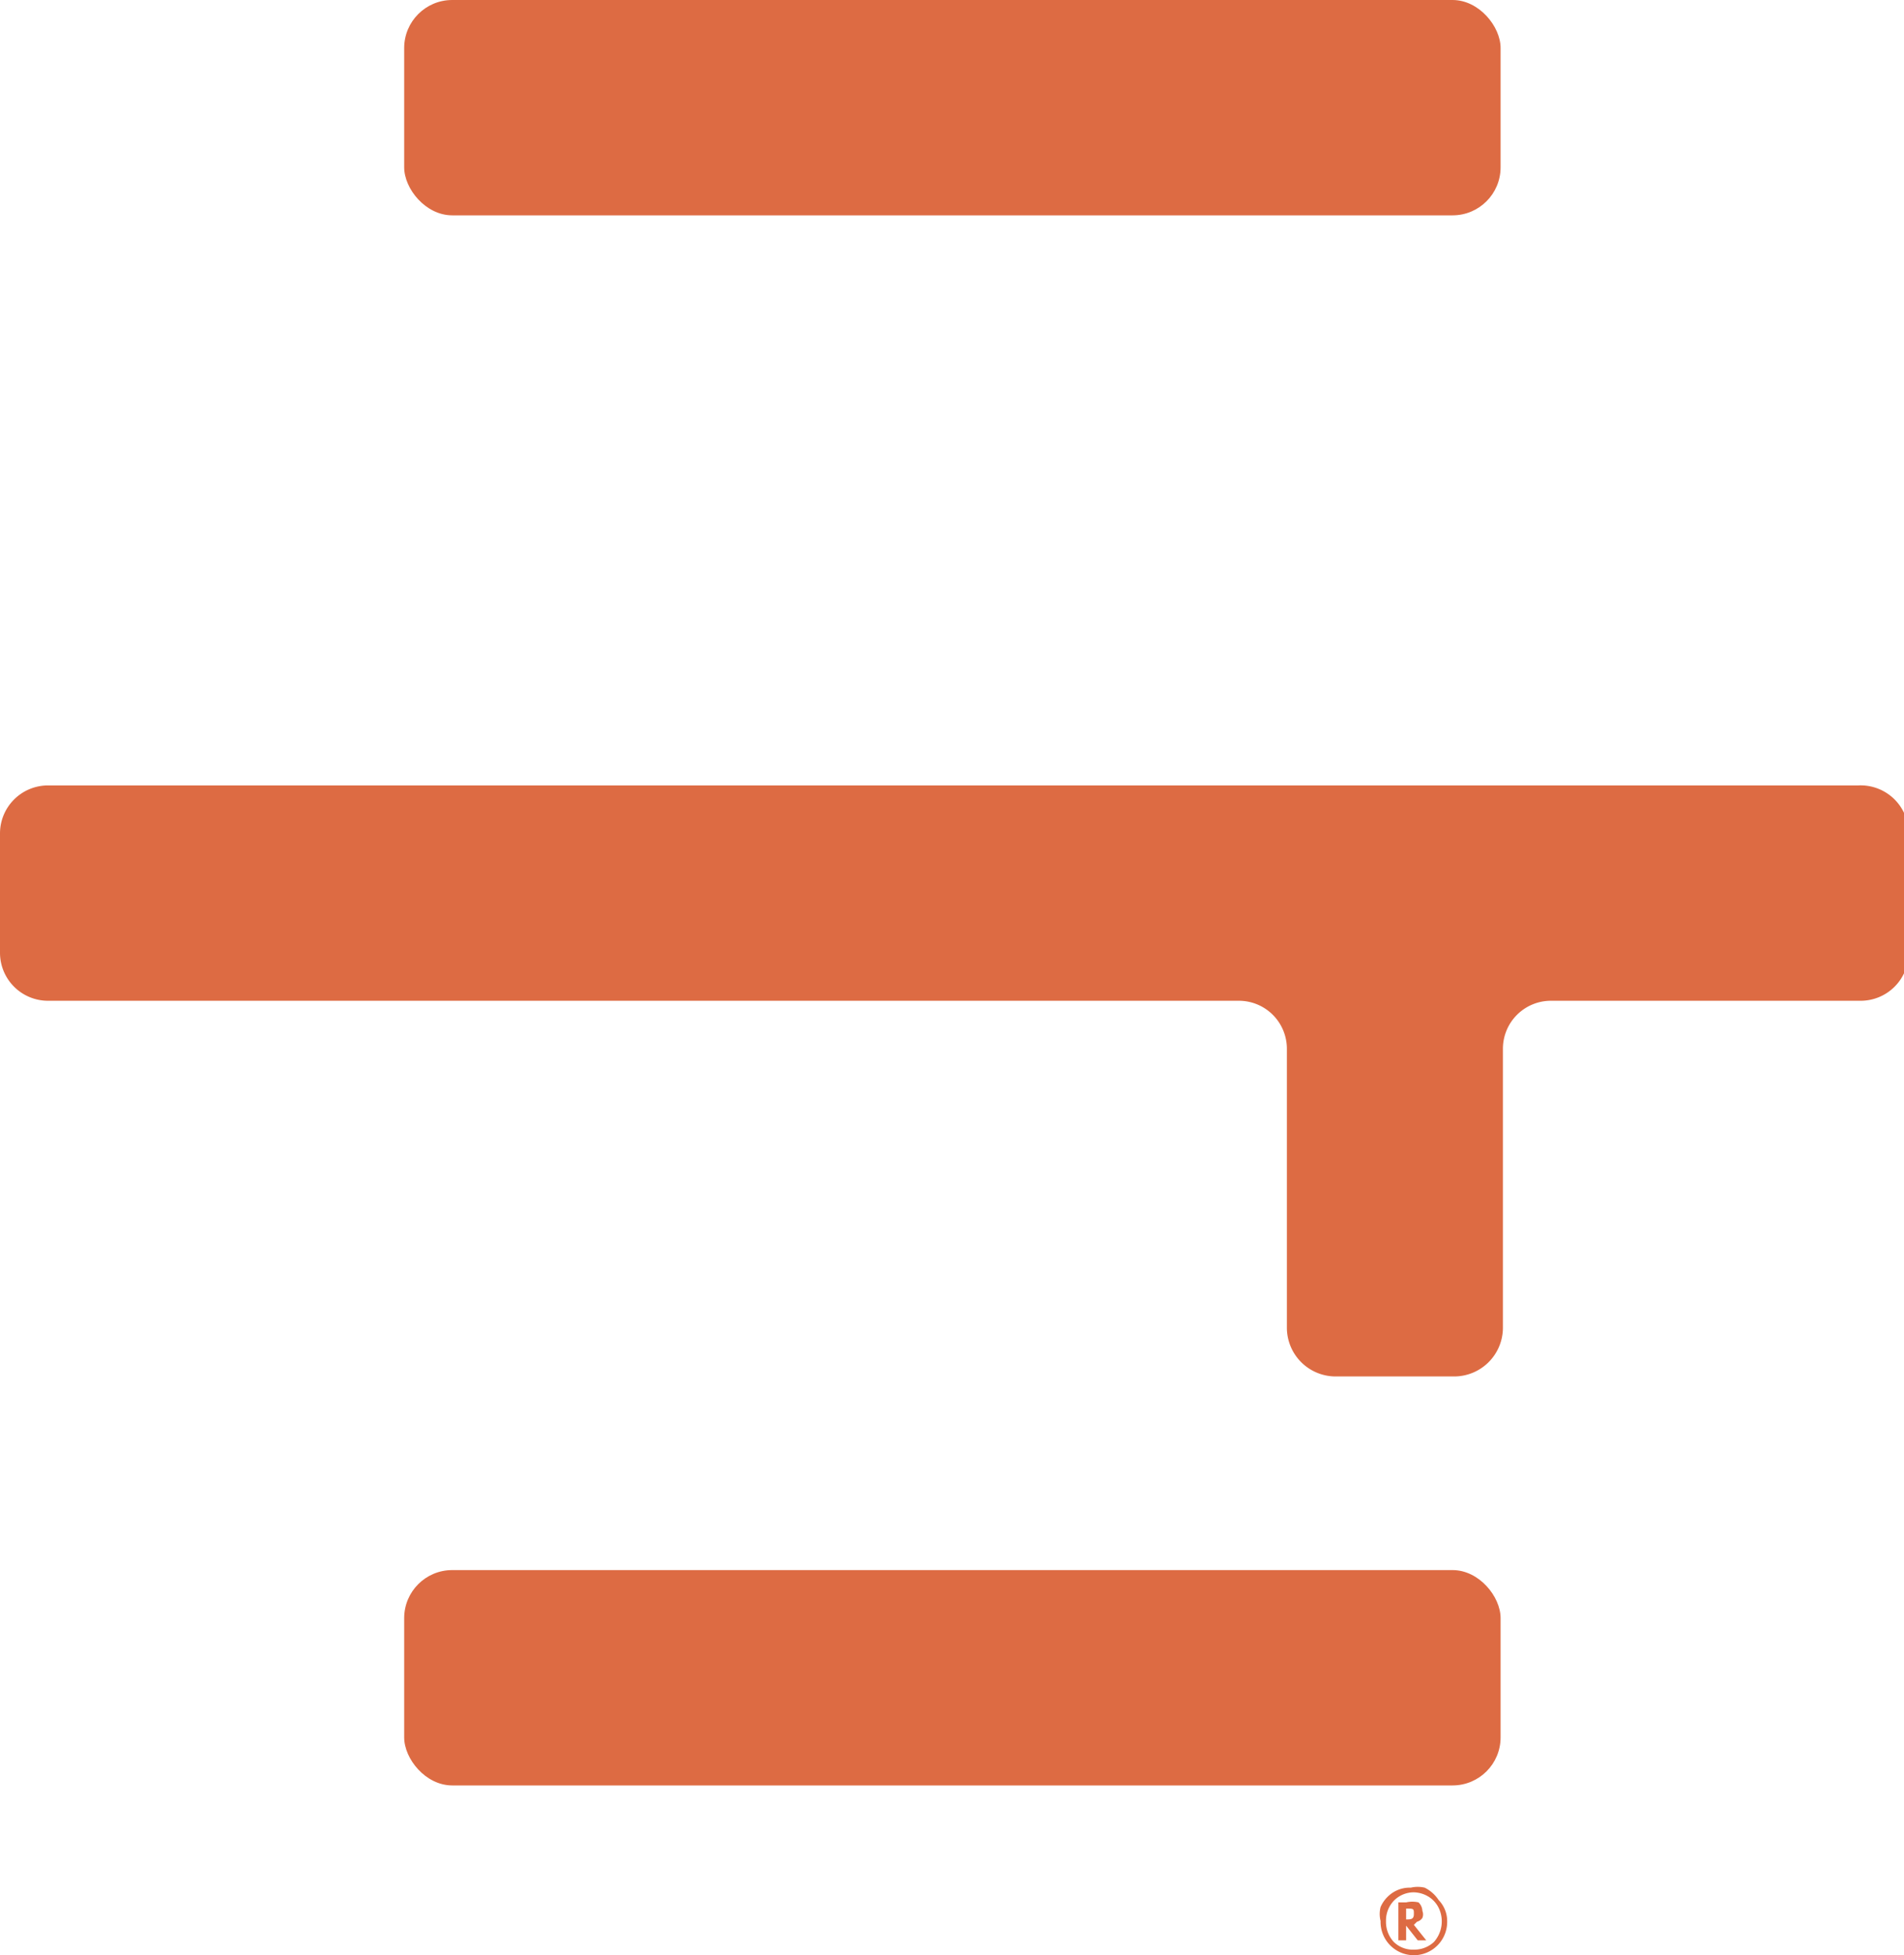 <svg id="Layer_1" data-name="Layer 1" xmlns="http://www.w3.org/2000/svg" viewBox="0 0 24.59 25.24"><defs><style>.cls-1{fill:#dd6b43;}</style></defs><path class="cls-1" d="M24,10.14H.62a.62.62,0,0,0-.62.62V12.3a.62.62,0,0,0,.62.62H16a.62.62,0,0,1,.62.62v3.61a.63.63,0,0,0,.63.62h1.53a.63.63,0,0,0,.63-.62V13.54a.62.62,0,0,1,.62-.62h4a.62.62,0,0,0,.62-.62V10.76A.62.62,0,0,0,24,10.14Z"/><rect class="cls-1" x="5.22" width="14.16" height="2.78" rx="0.62"/><rect class="cls-1" x="5.22" y="20.27" width="14.16" height="2.78" rx="0.62"/><path class="cls-1" d="M18.69,24.8a.43.43,0,0,1-.12.31.43.43,0,0,1-.62,0,.43.43,0,0,1-.12-.31.37.37,0,0,1,0-.18.42.42,0,0,1,.11-.15.4.4,0,0,1,.28-.1.39.39,0,0,1,.18,0,.46.46,0,0,1,.18.16A.39.39,0,0,1,18.69,24.8Zm-.43-.37a.36.36,0,0,0-.26.11.37.37,0,0,0-.1.26.38.38,0,0,0,.1.27.35.35,0,0,0,.26.1.37.37,0,0,0,.26-.1.4.4,0,0,0,.06-.44.35.35,0,0,0-.11-.13A.38.38,0,0,0,18.26,24.43Zm0,.42.16.2h-.11l-.15-.19v.19h-.1v-.49h.1a.35.35,0,0,1,.16,0,.16.16,0,0,1,.05.11.12.12,0,0,1,0,.09.12.12,0,0,1-.07.05Zm-.1-.07h0c.06,0,.1,0,.1-.07s0-.07-.1-.07h0Z"/></svg>